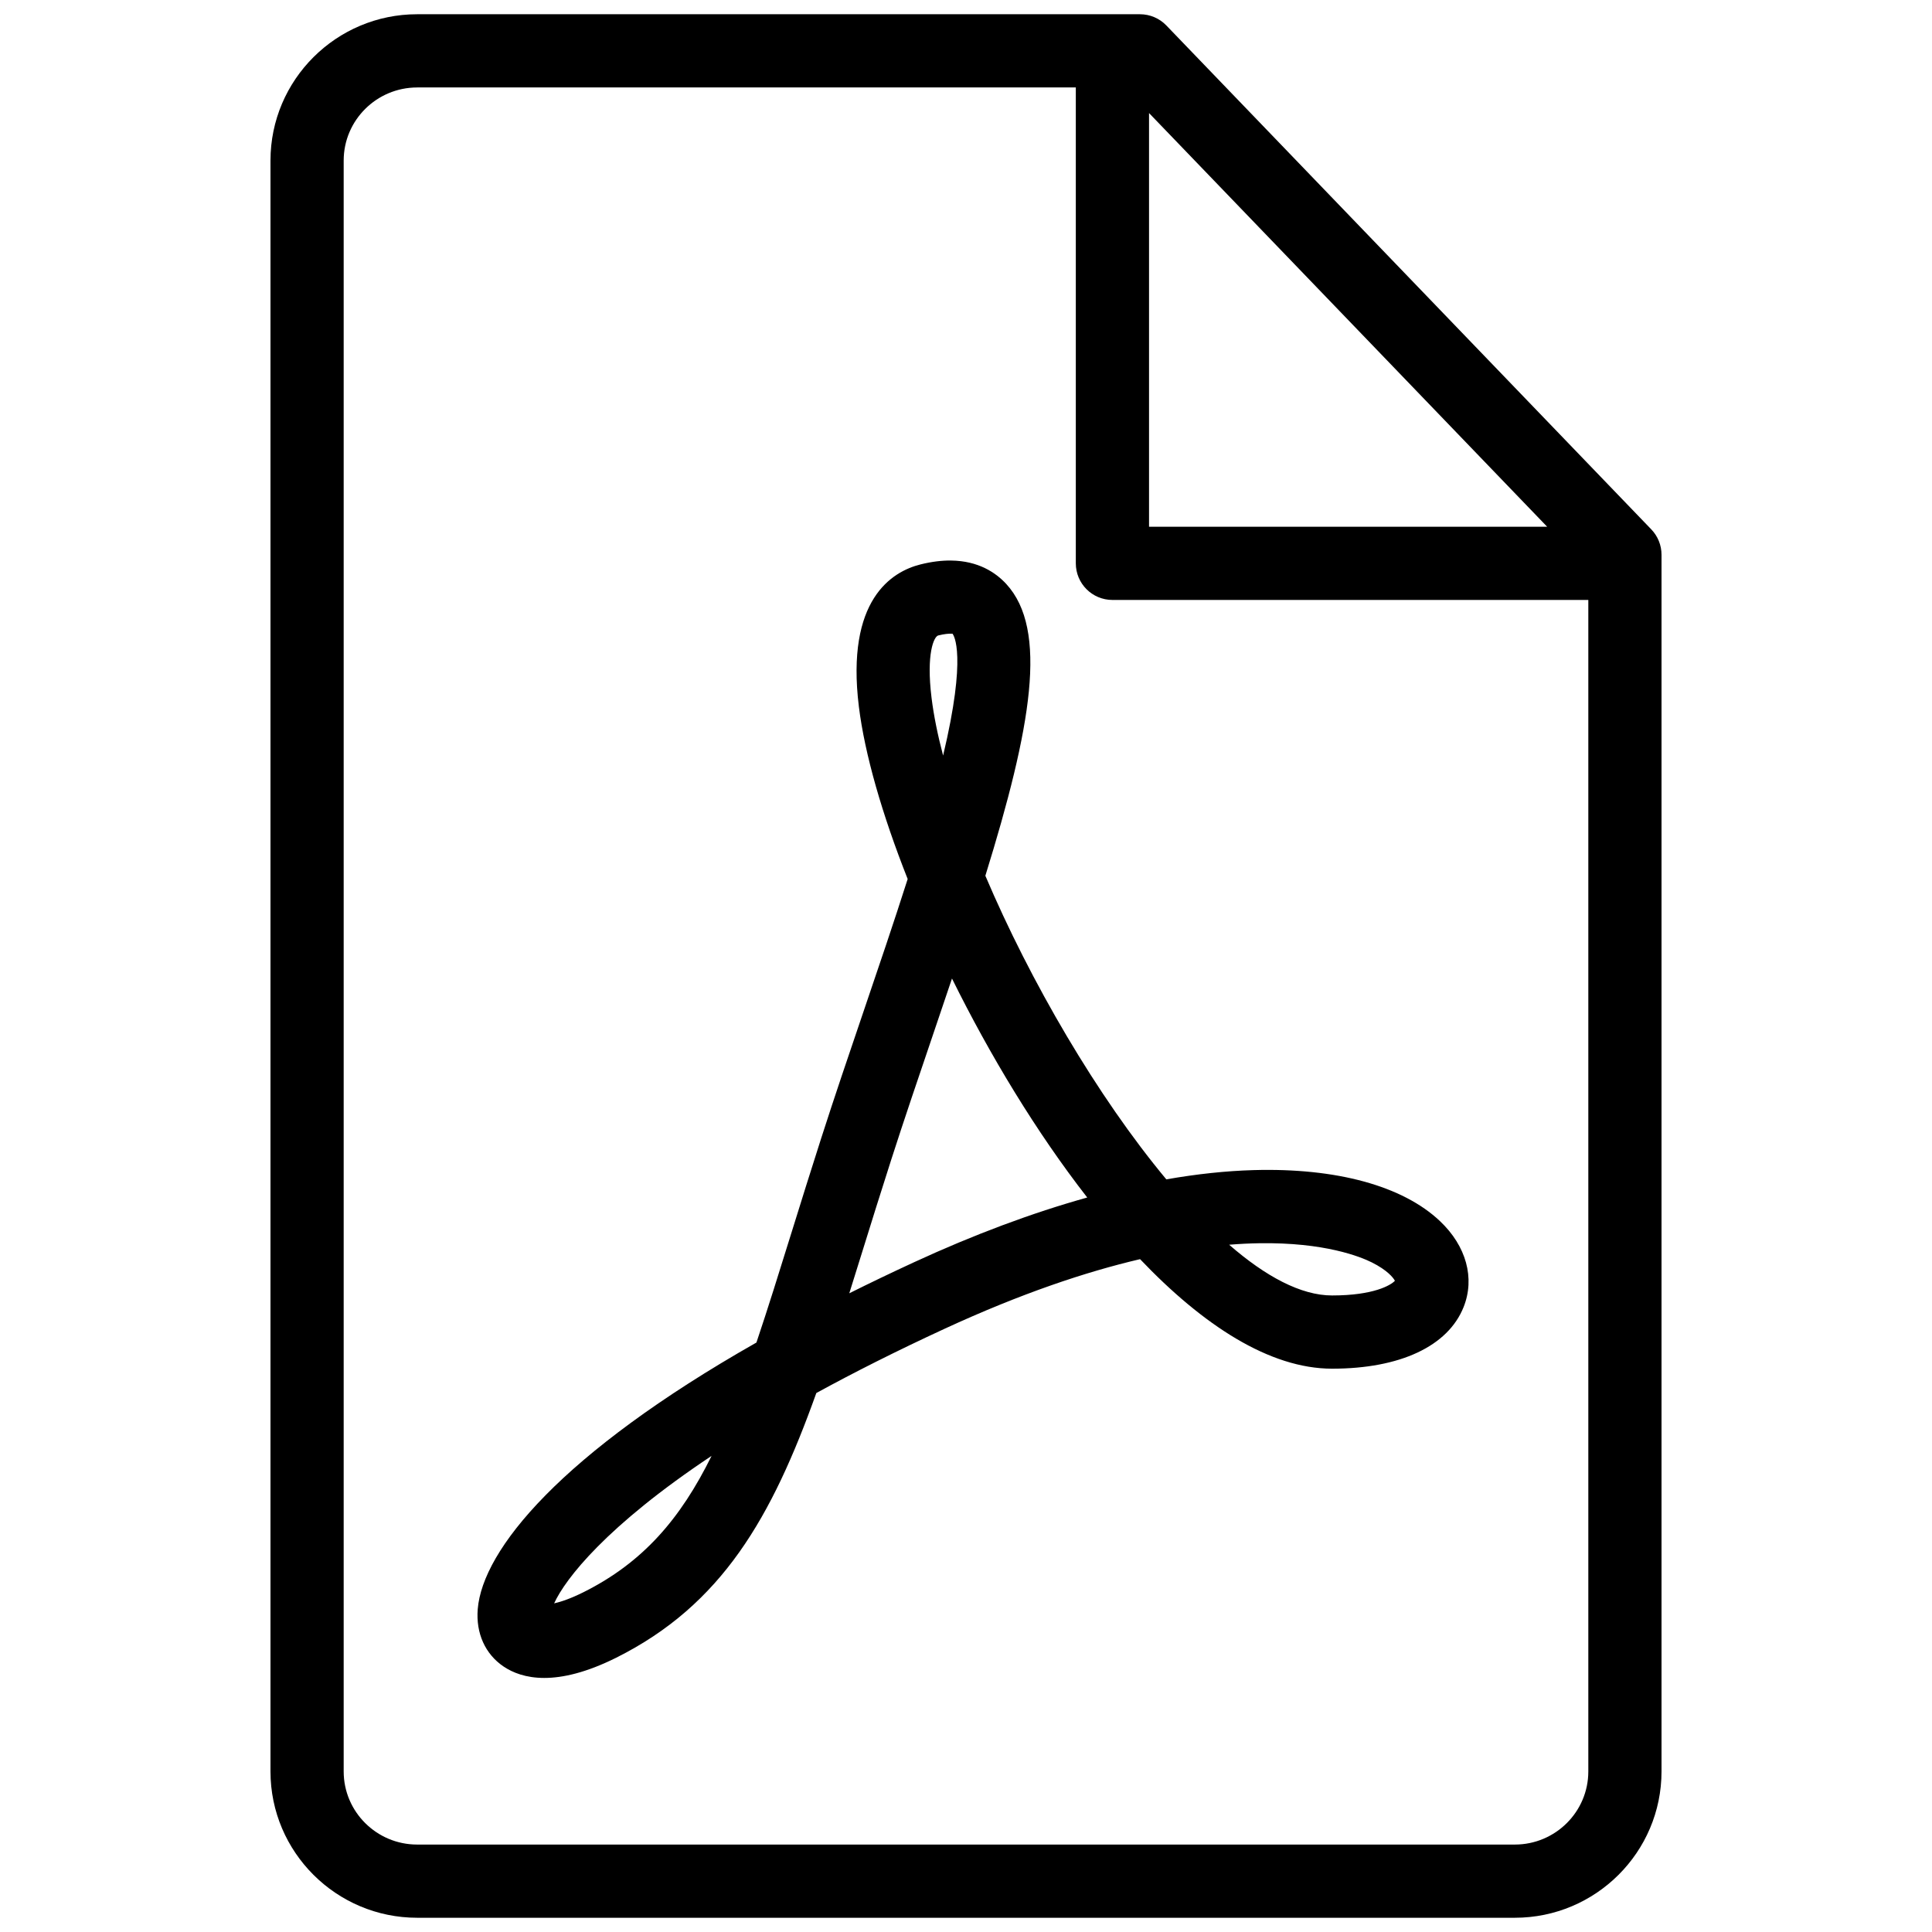<svg xmlns:dc="http://purl.org/dc/elements/1.1/" xmlns:cc="http://creativecommons.org/ns#" xmlns:rdf="http://www.w3.org/1999/02/22-rdf-syntax-ns#" xmlns:svg="http://www.w3.org/2000/svg" xmlns="http://www.w3.org/2000/svg" xmlns:sodipodi="http://sodipodi.sourceforge.net/DTD/sodipodi-0.dtd" xmlns:inkscape="http://www.inkscape.org/namespaces/inkscape" version="1.1" x="0px" y="0px" viewBox="0 0 100 100" xml:space="preserve"><path d="M 21.593,0.737 C 17.406,0.737 14,4.134 14,8.309 l 0,83.381 c 0,4.175 3.406,7.573 7.593,7.573 l 56.814,0 C 82.594,99.263 86,95.866 86,91.691 L 86,28.714 C 86,28.224 85.81,27.753 85.47,27.4 L 60.369,1.317 C 60.012,0.946 59.519,0.737 59.003,0.737 l -37.411,0 z m 0,3.789 34.091,0 0,24.632 c 0,1.046 0.848,1.895 1.895,1.895 l 24.632,0 0,60.638 c 0,2.086 -1.706,3.783 -3.803,3.783 l -56.815,0 c -2.097,0 -3.804,-1.697 -3.804,-3.783 l 0,-83.381 c 0,-2.086 1.706,-3.783 3.804,-3.783 z m 37.881,1.326 20.606,21.411 -20.606,0 0,-21.411 z M 49.23,29.013 c -0.47,-0.006 -0.996,0.054 -1.584,0.201 -1.484,0.371 -3.873,1.821 -3.191,7.361 0.302,2.448 1.198,5.566 2.526,8.923 -0.714,2.237 -1.509,4.577 -2.292,6.877 -0.737,2.167 -1.499,4.407 -2.177,6.519 l -3.75e-4,0 c -0.544,1.694 -1.043,3.296 -1.514,4.81 -0.66,2.122 -1.258,4.045 -1.845,5.786 -10.131,5.752 -14.177,10.734 -14.425,13.799 -0.101,1.245 0.386,2.327 1.335,2.968 0.476,0.322 1.159,0.593 2.109,0.593 0.954,0 2.177,-0.275 3.729,-1.05 5.468,-2.734 8.05,-7.255 10.352,-13.697 1.945,-1.064 4.15,-2.177 6.647,-3.33 3.938,-1.817 7.292,-2.94 10.11,-3.599 3.259,3.422 6.705,5.669 9.939,5.669 3.518,0 5.999,-1.163 6.807,-3.189 0.596,-1.494 0.141,-3.155 -1.218,-4.444 -1.929,-1.829 -5.362,-2.768 -9.658,-2.645 -1.427,0.041 -2.935,0.202 -4.511,0.479 -3.571,-4.286 -7.038,-10.237 -9.367,-15.715 2.387,-7.703 3.259,-12.736 1.083,-15.101 -0.544,-0.591 -1.445,-1.197 -2.854,-1.214 z m -0.028,3.786 c 0.064,5.76e-4 0.097,0.004 0.098,0 0.068,0.083 0.759,1.094 -0.485,6.308 -0.283,-1.074 -0.487,-2.081 -0.599,-2.995 -0.28,-2.275 0.122,-3.165 0.348,-3.221 0.322,-0.08 0.527,-0.092 0.637,-0.092 z m 0.072,17.848 c 1.959,3.968 4.372,7.96 7.001,11.336 -2.854,0.797 -5.867,1.921 -8.963,3.35 -1.17,0.54 -2.288,1.076 -3.353,1.607 0.216,-0.686 0.434,-1.39 0.659,-2.11 0.467,-1.503 0.962,-3.094 1.503,-4.776 l -3.74e-4,0 c 0.669,-2.081 1.426,-4.306 2.157,-6.458 0.345,-1.014 0.678,-1.997 0.997,-2.949 z m 15.899,13.703 c 3.401,-0.055 5.256,0.705 5.828,0.99 0.807,0.403 1.116,0.793 1.199,0.953 -0.203,0.221 -1.084,0.76 -3.252,0.76 -1.612,0 -3.44,-0.984 -5.328,-2.626 0.55,-0.045 1.067,-0.069 1.553,-0.077 z M 36.83,75.358 c -1.606,3.255 -3.55,5.515 -6.625,7.052 -0.676,0.338 -1.176,0.502 -1.523,0.58 0.581,-1.275 2.706,-4.011 8.148,-7.633 z"></path></svg>